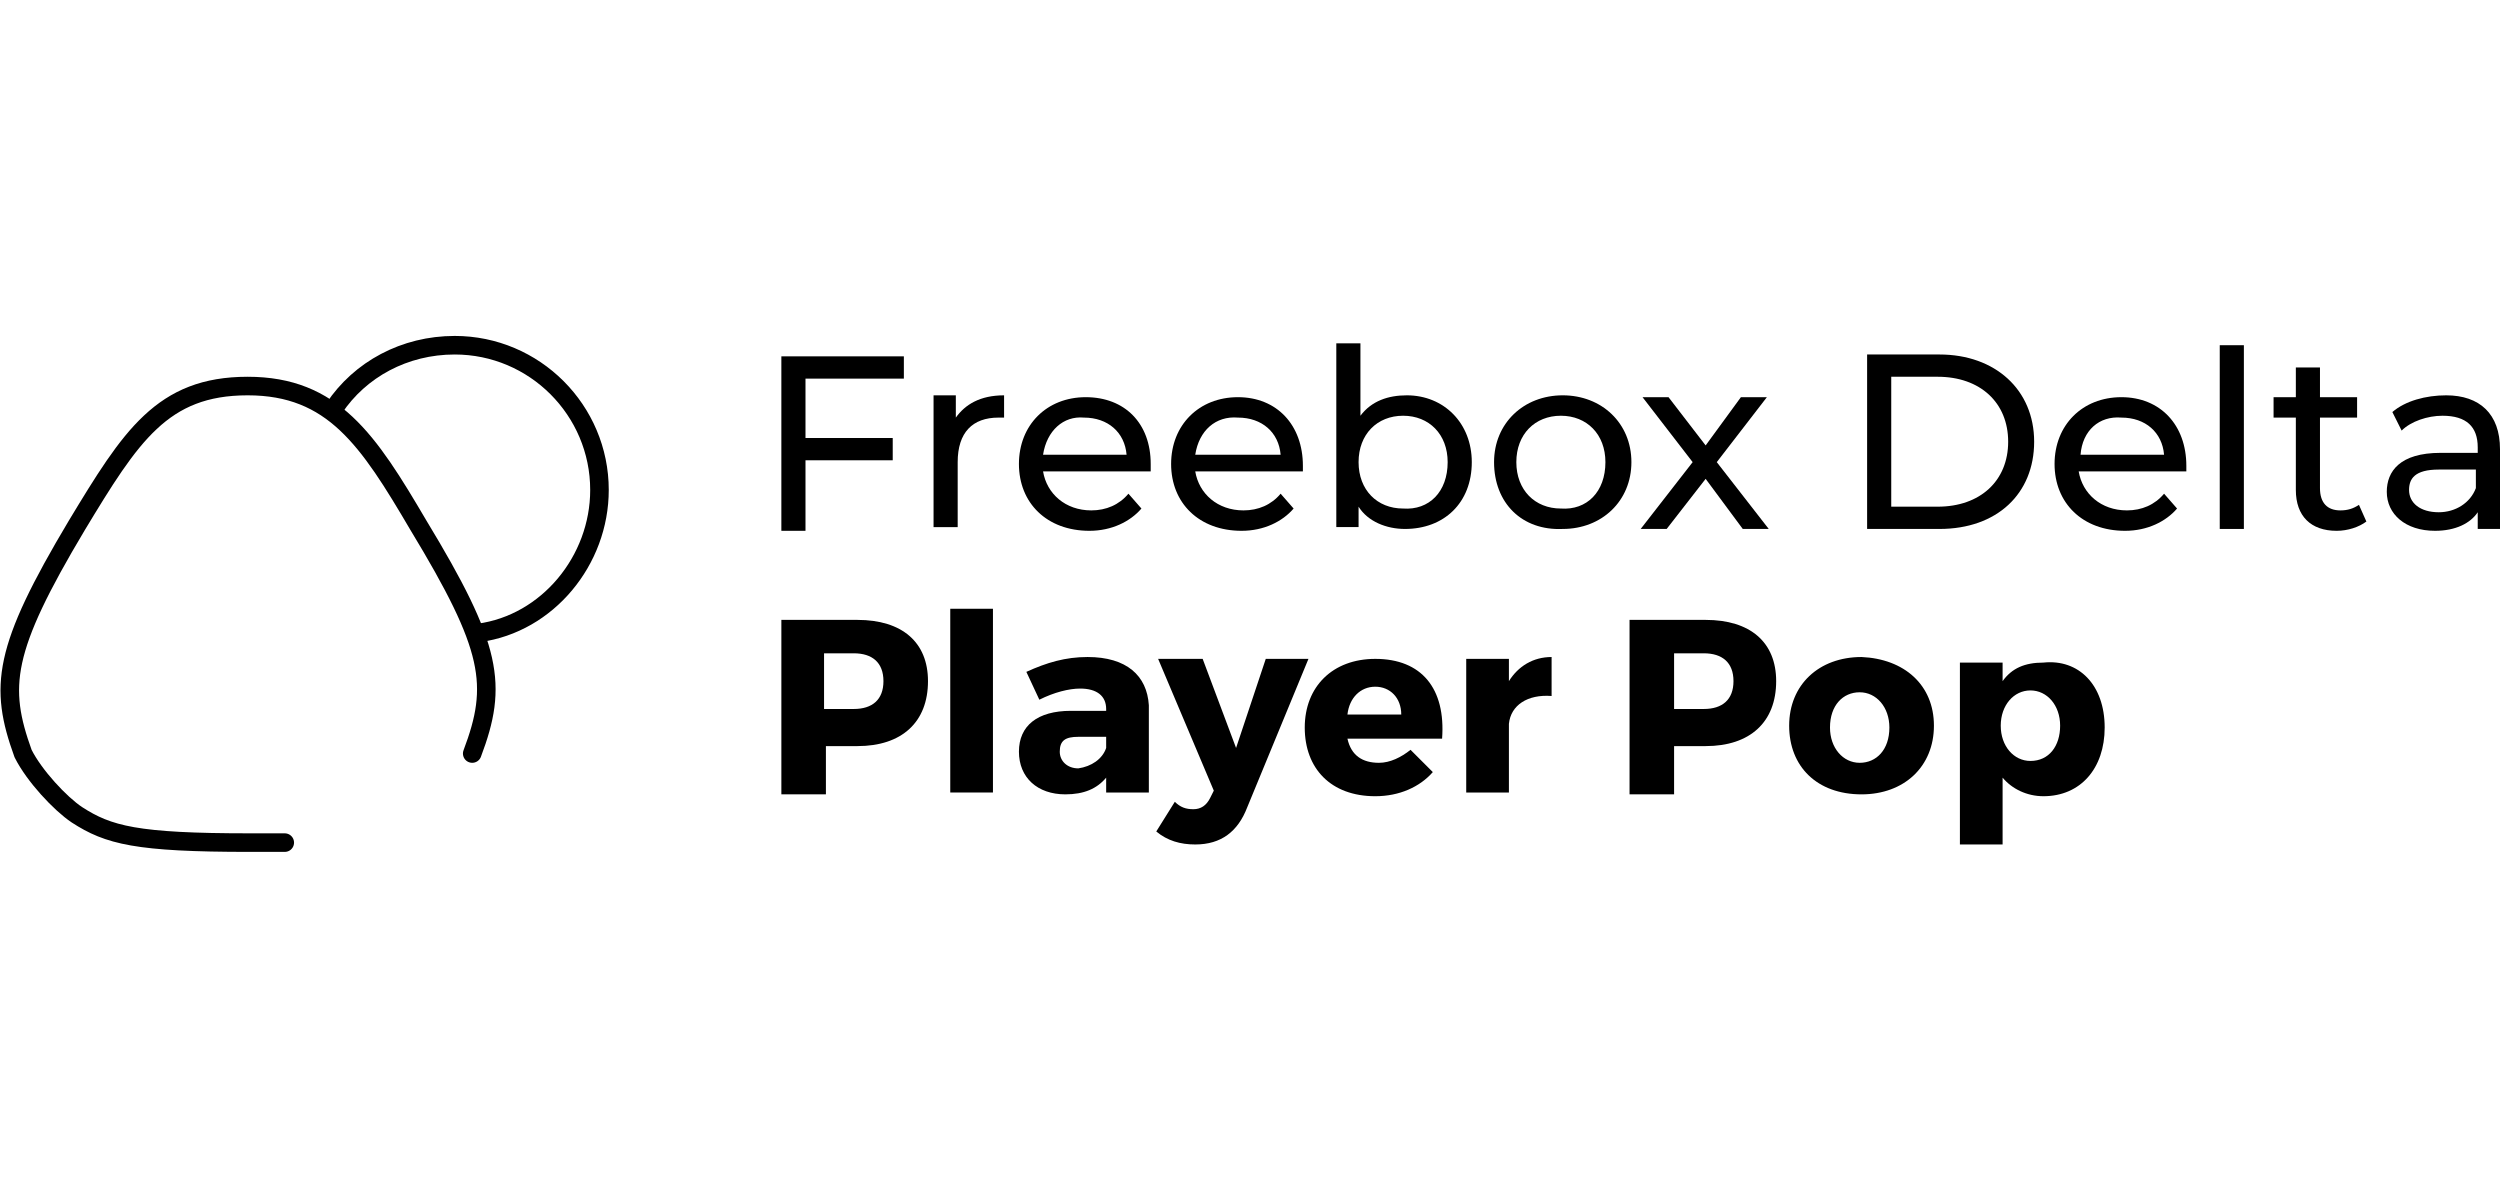 <?xml version="1.0" encoding="utf-8"?>
<!-- Generator: Adobe Illustrator 25.2.3, SVG Export Plug-In . SVG Version: 6.00 Build 0)  -->
<svg version="1.1" id="Calque_1" xmlns="http://www.w3.org/2000/svg" xmlns:xlink="http://www.w3.org/1999/xlink" x="0px" y="0px"
	 viewBox="0 0 134.7 64" style="enable-background:new 0 0 134.7 64;" xml:space="preserve">
<style type="text/css">
	.st0{fill:none;}
	.st1{enable-background:new    ;}
	.st2{fill:none;stroke:#000000;stroke-linecap:round;stroke-linejoin:round;stroke-miterlimit:10;}
</style>
<rect class="st0" width="134.7" height="64"/>
<g>
	<g>
		<g class="st1">
			<path d="M43.4,20.3v3.3h4.7v1.2h-4.7v3.8h-1.3v-9.4h6.6v1.2H43.4z"/>
			<path d="M54.1,21.3v1.2c-0.1,0-0.2,0-0.3,0c-1.4,0-2.2,0.8-2.2,2.4v3.5h-1.3v-7.1h1.2v1.2C52,21.8,52.8,21.3,54.1,21.3z"/>
			<path d="M62,25.4h-5.8c0.2,1.2,1.2,2.1,2.6,2.1c0.8,0,1.5-0.3,2-0.9l0.7,0.8c-0.6,0.7-1.6,1.2-2.8,1.2c-2.3,0-3.8-1.5-3.8-3.6
				c0-2.1,1.5-3.6,3.6-3.6S62,22.8,62,25C62,25.1,62,25.3,62,25.4z M56.2,24.5h4.5c-0.1-1.2-1-2-2.3-2
				C57.3,22.4,56.4,23.2,56.2,24.5z"/>
			<path d="M70.2,25.4h-5.8c0.2,1.2,1.2,2.1,2.6,2.1c0.8,0,1.5-0.3,2-0.9l0.7,0.8c-0.6,0.7-1.6,1.2-2.8,1.2c-2.3,0-3.8-1.5-3.8-3.6
				c0-2.1,1.5-3.6,3.6-3.6s3.5,1.5,3.5,3.7C70.2,25.1,70.2,25.3,70.2,25.4z M64.4,24.5H69c-0.1-1.2-1-2-2.3-2
				C65.5,22.4,64.6,23.2,64.4,24.5z"/>
			<path d="M79.3,24.9c0,2.2-1.5,3.6-3.6,3.6c-1,0-2-0.4-2.5-1.2v1.1H72v-9.9h1.3v3.9c0.6-0.8,1.5-1.1,2.5-1.1
				C77.8,21.3,79.3,22.8,79.3,24.9z M78,24.9c0-1.5-1-2.5-2.4-2.5c-1.4,0-2.4,1-2.4,2.5s1,2.5,2.4,2.5C77,27.5,78,26.5,78,24.9z"/>
			<path d="M80.5,24.9c0-2.1,1.6-3.6,3.7-3.6c2.1,0,3.7,1.5,3.7,3.6c0,2.1-1.6,3.6-3.7,3.6C82,28.6,80.5,27.1,80.5,24.9z M86.5,24.9
				c0-1.5-1-2.5-2.4-2.5c-1.4,0-2.4,1-2.4,2.5s1,2.5,2.4,2.5C85.5,27.5,86.5,26.5,86.5,24.9z"/>
			<path d="M93.9,28.5l-2-2.7l-2.1,2.7h-1.4l2.8-3.6l-2.7-3.5h1.4l2,2.6l1.9-2.6h1.4l-2.7,3.5l2.8,3.6H93.9z"/>
			<path d="M100.6,19.1h3.9c3,0,5.1,1.9,5.1,4.7c0,2.8-2,4.7-5.1,4.7h-3.9V19.1z M104.4,27.3c2.3,0,3.8-1.4,3.8-3.5
				s-1.5-3.5-3.8-3.5h-2.5v7H104.4z"/>
			<path d="M117.8,25.4h-5.8c0.2,1.2,1.2,2.1,2.6,2.1c0.8,0,1.5-0.3,2-0.9l0.7,0.8c-0.6,0.7-1.6,1.2-2.8,1.2c-2.3,0-3.8-1.5-3.8-3.6
				c0-2.1,1.5-3.6,3.6-3.6s3.5,1.5,3.5,3.7C117.8,25.1,117.8,25.3,117.8,25.4z M112.1,24.5h4.5c-0.1-1.2-1-2-2.3-2
				C113.1,22.4,112.2,23.2,112.1,24.5z"/>
			<path d="M119.6,18.6h1.3v9.9h-1.3V18.6z"/>
			<path d="M127.5,28.1c-0.4,0.3-1,0.5-1.6,0.5c-1.4,0-2.2-0.8-2.2-2.2v-3.9h-1.2v-1.1h1.2v-1.6h1.3v1.6h2v1.1h-2v3.8
				c0,0.8,0.4,1.2,1.1,1.2c0.4,0,0.7-0.1,1-0.3L127.5,28.1z"/>
			<path d="M134.7,24.2v4.3h-1.2v-0.9c-0.4,0.6-1.2,1-2.3,1c-1.6,0-2.6-0.9-2.6-2.1c0-1.1,0.7-2.1,2.9-2.1h2v-0.3
				c0-1.1-0.6-1.7-1.9-1.7c-0.8,0-1.7,0.3-2.2,0.8l-0.5-1c0.7-0.6,1.8-0.9,2.9-0.9C133.6,21.3,134.7,22.3,134.7,24.2z M133.4,26.3
				v-1h-2c-1.3,0-1.6,0.5-1.6,1.1c0,0.7,0.6,1.2,1.6,1.2C132.3,27.6,133.1,27.1,133.4,26.3z"/>
		</g>
		<g class="st1">
			<path d="M46.2,33.4c2.4,0,3.8,1.2,3.8,3.3c0,2.2-1.4,3.5-3.8,3.5h-1.7v2.6h-2.4v-9.4H46.2z M44.5,38.2H46c1,0,1.6-0.5,1.6-1.5
				c0-1-0.6-1.5-1.6-1.5h-1.6V38.2z"/>
			<path d="M51.2,42.7v-9.9h2.3v9.9H51.2z"/>
			<path d="M61.9,38v4.7h-2.3v-0.8c-0.5,0.6-1.2,0.9-2.2,0.9c-1.5,0-2.5-0.9-2.5-2.3c0-1.4,1-2.2,2.8-2.2h1.9v-0.1
				c0-0.7-0.5-1.1-1.4-1.1c-0.6,0-1.4,0.2-2.2,0.6l-0.7-1.5c1.1-0.5,2.1-0.8,3.3-0.8C60.7,35.4,61.8,36.4,61.9,38z M59.6,40.3v-0.6
				h-1.5c-0.7,0-1,0.2-1,0.8c0,0.5,0.4,0.9,1,0.9C58.8,41.3,59.4,40.9,59.6,40.3z"/>
			<path d="M67.2,43.5c-0.5,1.3-1.4,2-2.8,2c-0.8,0-1.5-0.2-2.1-0.7l1-1.6c0.3,0.3,0.6,0.4,1,0.4c0.4,0,0.7-0.2,0.9-0.6l0.2-0.4
				l-3-7.1h2.4l1.8,4.8l1.6-4.8h2.3L67.2,43.5z"/>
			<path d="M77.7,39.8h-5.1c0.2,0.9,0.8,1.3,1.7,1.3c0.6,0,1.2-0.3,1.7-0.7l1.2,1.2c-0.7,0.8-1.8,1.3-3.1,1.3
				c-2.4,0-3.8-1.5-3.8-3.7c0-2.2,1.5-3.7,3.8-3.7C76.6,35.5,77.9,37.1,77.7,39.8z M75.5,38.5c0-0.9-0.6-1.5-1.4-1.5
				c-0.8,0-1.4,0.6-1.5,1.5H75.5z"/>
			<path d="M81.3,36.7c0.5-0.8,1.3-1.3,2.3-1.3v2.1c-1.3-0.1-2.2,0.5-2.3,1.5v3.7H79v-7.2h2.3V36.7z"/>
			<path d="M91.9,33.4c2.4,0,3.8,1.2,3.8,3.3c0,2.2-1.4,3.5-3.8,3.5h-1.7v2.6h-2.4v-9.4H91.9z M90.2,38.2h1.6c1,0,1.6-0.5,1.6-1.5
				c0-1-0.6-1.5-1.6-1.5h-1.6V38.2z"/>
			<path d="M104.2,39.1c0,2.2-1.6,3.7-3.9,3.7c-2.4,0-3.9-1.5-3.9-3.7c0-2.2,1.6-3.7,3.9-3.7C102.6,35.5,104.2,36.9,104.2,39.1z
				 M98.6,39.2c0,1.1,0.7,1.9,1.6,1.9c0.9,0,1.6-0.7,1.6-1.9c0-1.1-0.7-1.9-1.6-1.9C99.3,37.3,98.6,38,98.6,39.2z"/>
			<path d="M113.4,39.2c0,2.2-1.3,3.7-3.3,3.7c-0.9,0-1.7-0.4-2.2-1v3.6h-2.3v-9.8h2.3v1c0.5-0.7,1.2-1,2.2-1
				C112,35.5,113.4,36.9,113.4,39.2z M111,39.1c0-1.1-0.7-1.9-1.6-1.9c-0.9,0-1.6,0.8-1.6,1.9c0,1.1,0.7,1.9,1.6,1.9
				C110.4,41,111,40.2,111,39.1z"/>
		</g>
	</g>
	<g>
		<g id="freebox-delta2_1_" transform="translate(-11.057 -16.4)">
			<path id="Tracé_1553_2_" class="st2" d="M26.4,61.8c-0.6,0-1.2,0-1.9,0c-6.1,0-7.6-0.4-9.3-1.5c-0.9-0.6-2.3-2.1-2.9-3.3
				c-1.3-3.6-1.1-5.6,2.9-12.3c2.9-4.8,4.6-7.5,9.2-7.5s6.5,2.9,9.2,7.5c4,6.6,4.3,8.6,2.9,12.3"/>
		</g>
		<path class="st2" d="M18,22c1.4-2.1,3.8-3.4,6.5-3.4c4.3,0,7.8,3.5,7.8,7.8c0,3.8-2.8,7.2-6.5,7.7"/>
	</g>
</g>
</svg>
